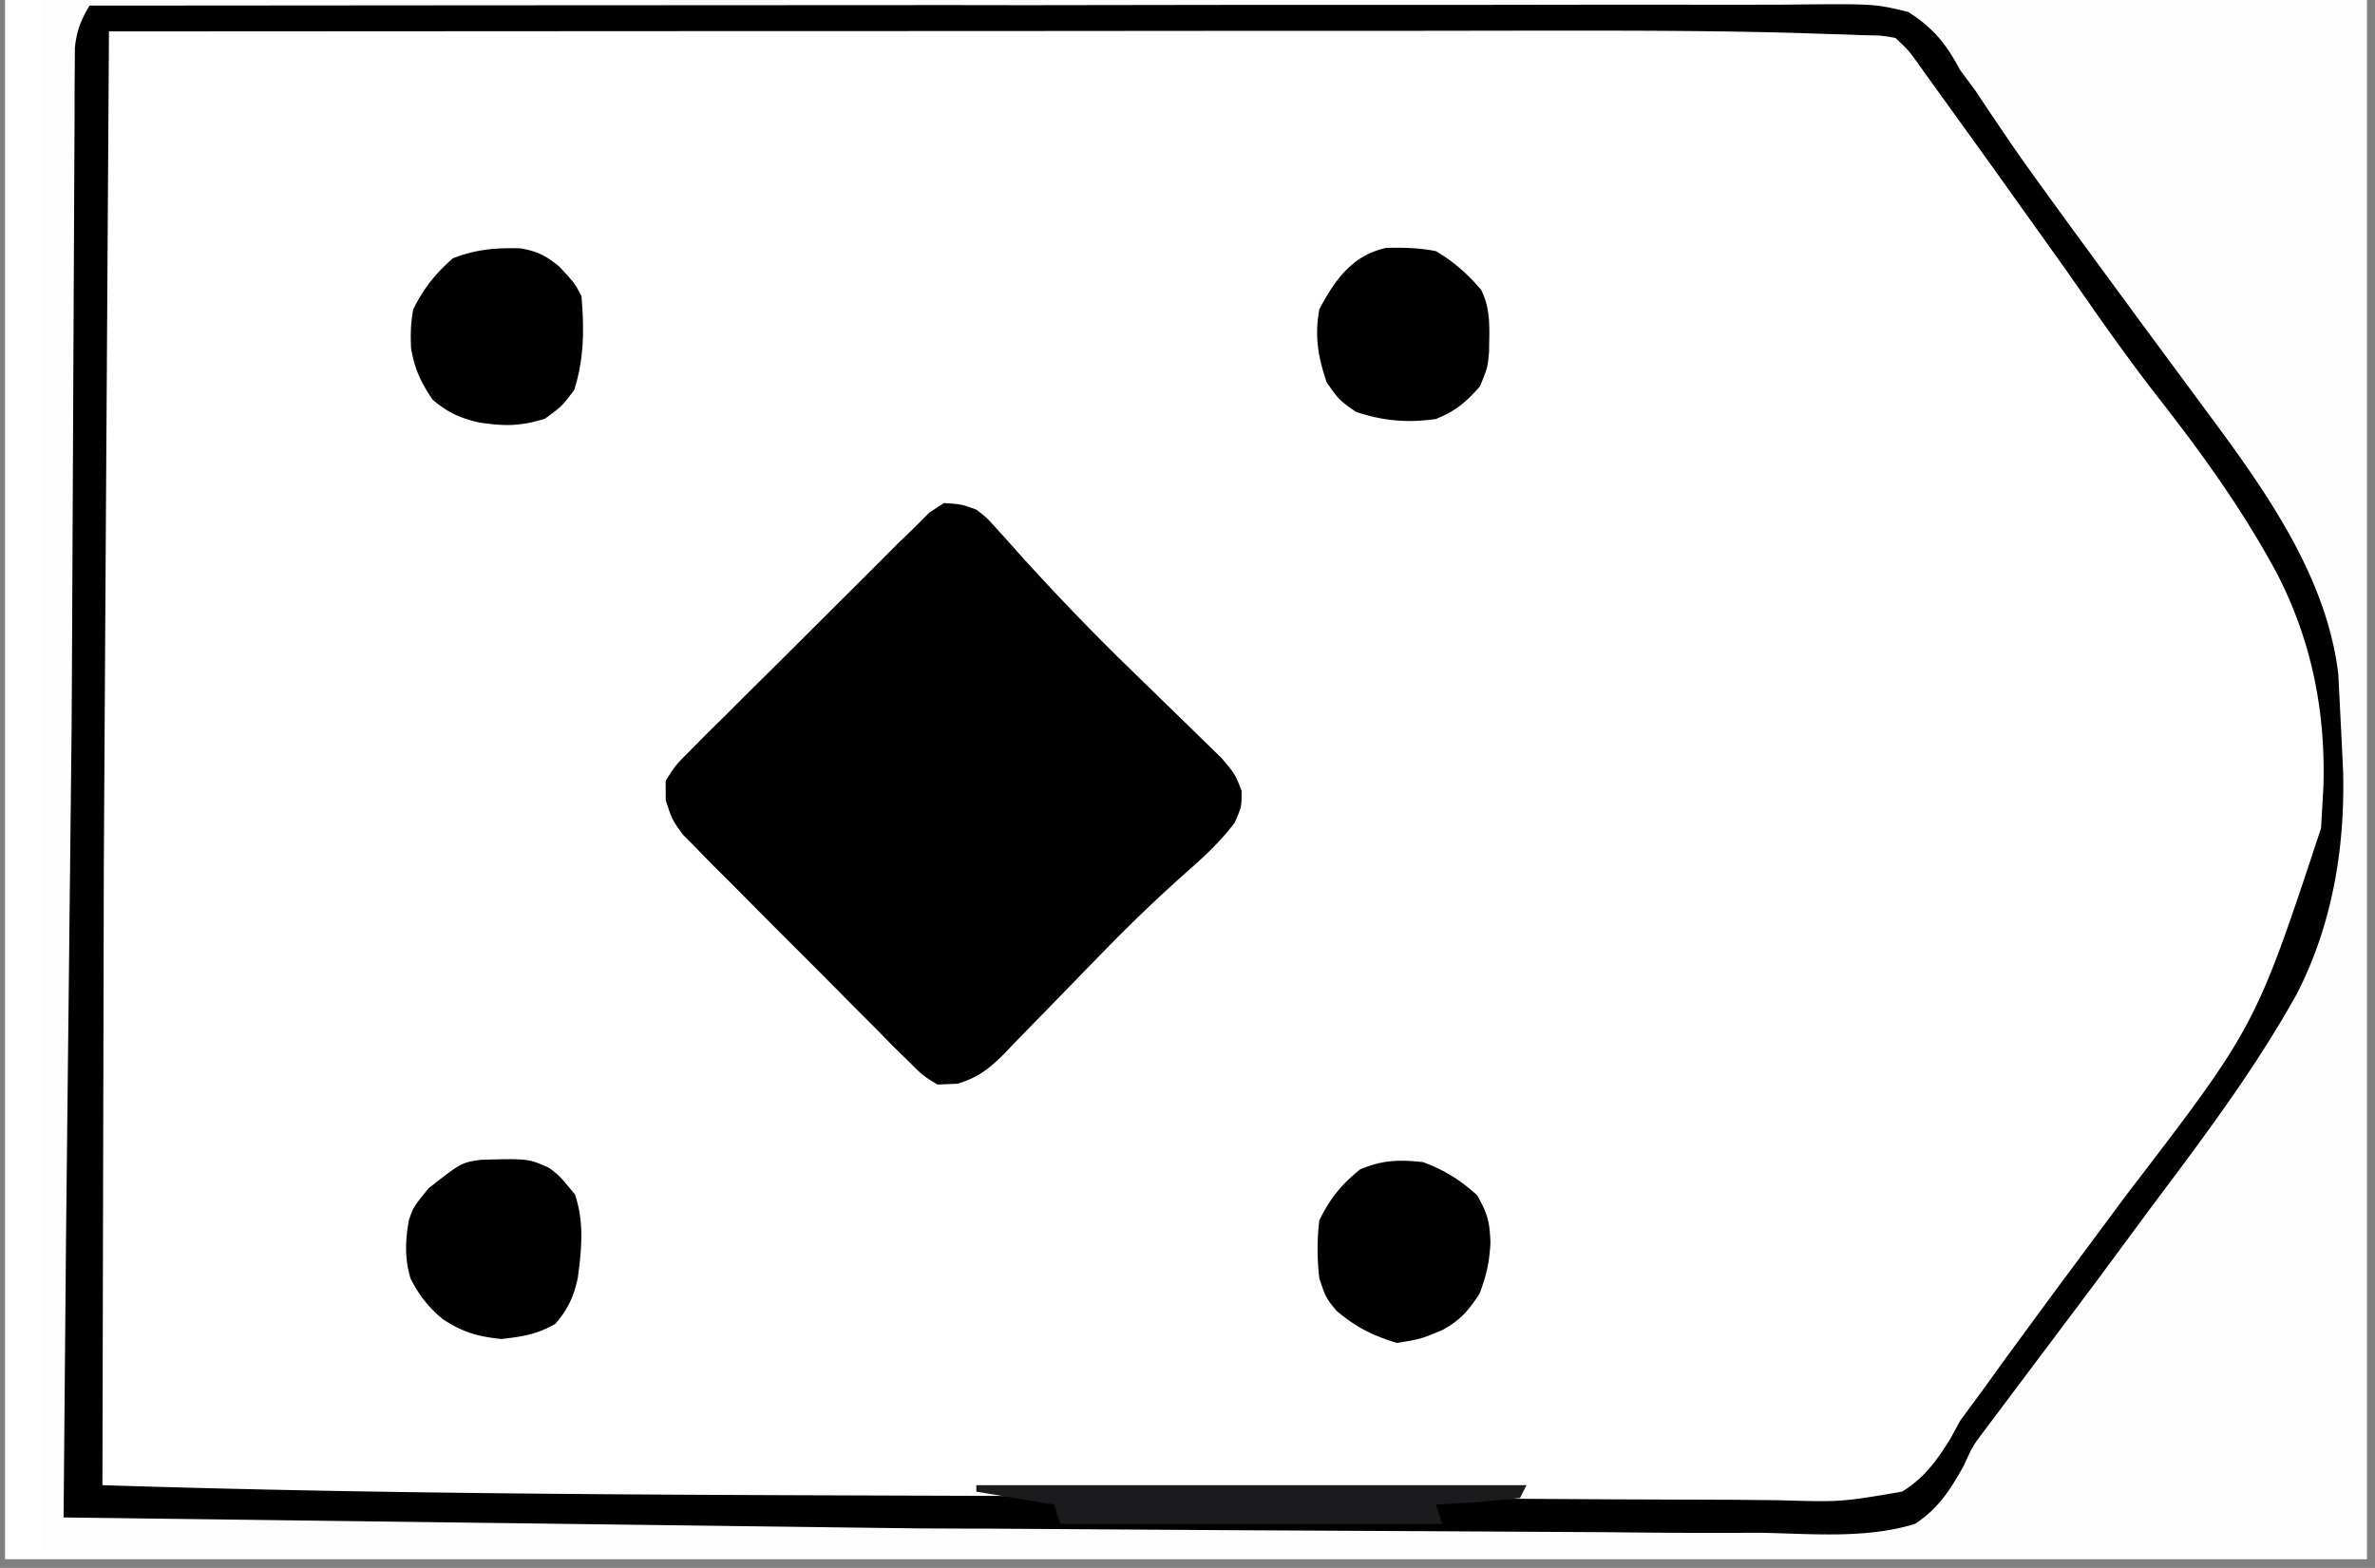 <svg xmlns="http://www.w3.org/2000/svg" width="265" zoomAndPan="magnify" viewBox="0 0 198.75 131.25" height="175" preserveAspectRatio="xMidYMid meet" xmlns:v="https://vecta.io/nano"><rect x="0" y="0" width="198.75" height="131.25" fill="#808080" stroke="none"/><style><![CDATA[.B{clip-rule:nonzero}.C{fill:#010101}.D{fill:#1b1b1d}]]></style><defs><clipPath id="A"><path d="M.441 0h197.621v130.504H.441zm0 0" class="B"/></clipPath><clipPath id="B"><path d="M3.363 0H198v129.879H3.363zm0 0" class="B"/></clipPath><clipPath id="C"><path d="M3.363 0H198v127.676H3.363zm0 0" class="B"/></clipPath><clipPath id="D"><path d="M3.363 0H198v129.879H3.363zm0 0" class="B"/></clipPath><clipPath id="E"><path d="M33 0h165v129.879H33zm0 0" class="B"/></clipPath><clipPath id="F"><path d="M25.25 0H198v129.879H25.25zm0 0" class="B"/></clipPath><clipPath id="G"><path d="M3.363 23H198v106.879H3.363zm0 0" class="B"/></clipPath><clipPath id="H"><path d="M192.102 0H198v4.332h-5.898zm0 0" class="B"/></clipPath><path id="I" d="M.441 0h197.621v130.504H.441zm0 0"/><path id="J" d="M-19.875-13.125h238.5v157.5h-238.5z"/></defs><g clip-path="url(#A)" fill="#fff"><use href="#I"/><use href="#I"/></g><g clip-path="url(#B)"><g fill="#fff"><use href="#J"/><use href="#J"/></g><use href="#J" fill="#fdfdfd"/><g fill="#fefefe"><path d="M-81.98-557.195h2.055l2.277.008 2.402.012 28.996.238 10.438.109 29.645.313 21.793.223 1.805.016 77.273.223v1.082l14.48.027 6.723.016c11.945.063 11.945.063 23.883-.285l1.32-.062c.965-.055 1.922-.145 2.887-.242l.535-.535c.828-.043 1.66-.07 2.48-.062l1.645-.008 1.82.008h1.93l5.348.012 5.793.008 10.18.016 15.133.02 27.027.035 31.586.047 59.703.086 53.07.082 65.938.09h1.578l23.633.035 26.875.043 15.043.02 10.047.02 5.73.008 6.16.008h1.813c2.633.008 5.133.055 7.723.617l.035 23.133.012 10.762-.262 49.883-.488 66.098-.012 1.23-.098 30.168-.078 24.391-.012 1.285-.09 27.223-.043 14.453-.008 1.082-.035 36.633-.117 44.137-.09 16.035-.07 14.836-.074 12.938-.035 7.648-.035 7.094-.016 2.594-.02 3.523-.008 1.992-.082 1.461-.535.535c-1.355.074-2.687.109-4.043.117l-1.305.008-4.348.047-3.117.035-8.527.082-5.426.051-80.223.297-14.273.008h-55.055-14.875c-42.871 0-85.746 0-209.375-.535l-1.957-.02-47.594-.488-31.145-.332-11.863-.125-1.34-.016-116.543-1.285-.035-101.945v-1.09l-.008-35.672-.008-35.695-.012-19.969.305-77.676.008-1.52.645-36.883.332-24.652.035-5.73.105-16.816.082-13.242.035-5.645c.09-18.301.09-18.301.68-22.066 1.473-.73 2.598-.605 4.238-.598M7.492.469h1.355L39.961.445l39.547-.02 5.766.008h1.16l18.75-.027h19.367l10.828-.016 10.133.008 3.715-.008c7.645-.082 7.645-.082 10.473.617 2.098 1.336 3.188 2.703 4.34 4.871l1.242 1.668 1.027 1.543 1.23 1.82.66.973c1.32 1.918 2.695 3.801 4.063 5.691l.902 1.242 5.652 7.707 3.801 5.148 1.813 2.453c4.902 6.613 10.242 13.91 11.25 22.305l.313 6.238.09 1.938c.16 6.43-.918 12.848-3.883 18.609-3.465 6.227-7.73 11.922-12.008 17.613l-4.848 6.559-9.348 12.453c-.937 1.25-.937 1.25-1.652 2.84-1.125 2.023-2.137 3.613-4.098 4.887-4.09 1.258-8.625.82-12.848.742l-3.965.008a620.9 620.9 0 0 1-8.535-.055l-12.402-.07-20.187-.105-19.48-.125h-1.207l-4.801-.02-71.5-.918.207-23.672.465-42.488.023-3.816.109-23.199.055-11.68.035-7.27.027-5.496v-2l.016-1.82.008-1.578c.145-1.418.5-2.312 1.227-3.535m227.5 185.504l58.309-.355 6.895-.027 1.383-.012 22.188-.148 22.766-.117 14.055-.098 9.633-.035 5.563-.047c9.098-.152 9.098-.152 12.508.84 2.207 1.375 3.332 3.078 4.598 5.309l.813 1.723c.5.738 1.012 1.473 1.539 2.184l1.238 1.875c2.367 3.496 4.875 6.863 7.457 10.207 17.777 23.117 17.777 23.117 19.336 32.121.422 3.273.402 6.539.395 9.832l.027 2.098c.008 7.082-1.535 12.938-5.02 19.102-5.758 9.727-13.125 18.621-19.91 27.633l-3.23 4.301-1.133 1.445c-1.277 1.66-1.277 1.66-2.137 3.516-1.238 2.203-2.336 3.879-4.516 5.219-4.355 1.258-9.098.902-13.59.813l-5.633-.012a811.01 811.01 0 0 1-9.742-.062l-14.078-.078-22.855-.133-22.195-.145-1.387-.008-6.875-.027-56.934-.348c-.66-1.32-.617-2.16-.617-3.633l-.008-1.641.008-1.812v-1.898-5.258l.008-3.352.188-26.652.02-1.215.168-11.215.25-32.68-.008-1.742-.027-17.051-.016-6.297-.02-4.371v-2.625l-.008-1.203c0-2.715 0-2.715.598-3.918m226.422 0l54.121-.527 10.957-.062 1.383-.008 22.141-.23 22.734-.187 14.023-.152 9.625-.055 5.547-.062c9.023-.242 9.023-.242 12.766 1.285 3.152 2.516 5.035 5.906 6.848 9.449 1.152 2.148 2.57 4.078 4.02 6.031l1.59 2.258 5.141 7.145 2.652 3.66 1.742 2.391c6.301 8.637 12.035 17.059 13.418 27.883.793 7.574-.457 14.738-3.457 21.77-4.016 8.902-10.148 16.641-15.945 24.438l-5.613 7.707-8.234 11.129-.766 1.41-1.395 1.293c-2 .41-3.973.355-6.008.328l-1.875.012a454.45 454.45 0 0 1-5.16-.012c-1.859-.008-3.715-.008-5.57 0a5067.47 5067.47 0 0 1-10.902-.016l-12.687-.02c-7.555 0-15.098-.008-22.641-.035l-24.715-.035h-4.082c-6.973 0-13.953-.008-20.926-.02l-7.598-.008c-4.008 0-8.027-.008-12.035-.027-1.84 0-3.672-.008-5.512-.008a1008.06 1008.06 0 0 1-5.953-.02l-1.77.012-1.605-.02h-1.395c-1.238-.133-1.238-.133-3.41-1.223zM238.242 3.176l15.027-.027 6.98-.02 6.785-.008 2.535-.008c4.984-.02 9.945.078 14.93.266 9.465.367 18.891.305 28.355.152l10.438-.133 1.555-.02 6.285-.055 17.703-.23 14.207-.168 7.48-.109c12.516-.32 12.516-.32 17.223.895 1.93 1.121 3.16 2.371 4.391 4.219.625 1.105 1.18 2.25 1.672 3.426.59 1.367 1.43 2.461 2.348 3.621l1.543 2.152 7.375 10.109 2.859 3.863 1.883 2.543c12.277 16.586 12.277 16.586 13.68 26.855.586 8.504-1.02 15.203-4.742 22.813-3.207 6.266-7.48 11.707-11.812 17.211-2.23 2.828-4.367 5.719-6.465 8.656-3.32 4.641-6.801 9.137-10.34 13.613-.793.984-.793.984-1.461 2.117l-.93 1.035c-1.16.266-1.16.266-2.543.258l-1.59.008-1.75-.027h-1.867c-2.062 0-4.133-.016-6.195-.035l-4.437-.016-10.805-.055-12.578-.062-22.43-.109-21.793-.113-1.355-.008-5.395-.02-20.73-.098-6.277-.027-13.187-.07-5.453-.035-5.902-.039h-1.77l-1.578-.016-1.375-.008-1.027-.074-.547-.535c-.445-7.117-.051-14.398.117-21.527l.035-1.418.027-1.465.645-55.398.086-13.738.172-28.141M8.57 187.598a34.16 34.16 0 0 1 2.188-.062l1.422.008 1.578.008h1.645l3.57.02 9.695.016 2.035.012 20.395-.074 35.586-.105 21.355-.082 18.875-.051 9.922-.047 9.266-.016c1.125.008 2.258 0 3.383-.027 6.965-.145 6.965-.145 9.68.945 2.445 1.98 3.605 4.754 4.875 7.566.555.855 1.133 1.695 1.75 2.508l.793 1.098.805 1.098.895 1.223 2.793 3.816.938 1.27 8.66 11.688c6.285 8.402 11.582 15.879 12.98 26.551.742 6.871-1.043 13.348-3.773 19.637-3.832 8.363-10.027 15.68-15.652 22.887-1.965 2.523-3.793 5.105-5.59 7.746-2.652 3.898-5.402 7.707-8.391 11.355l-.789 1.152c-1.383 1.008-1.383 1.008-2.562 1.203-1.598.082-3.176.082-4.773.063l-1.867.012c-2.062.008-4.133-.012-6.195-.02h-4.437c-3.187 0-6.375-.008-9.562-.02l-13.82-.023-22.43-.039-21.793-.043-1.348-.008h-6.742l-55.891-.117c-.57-2.051-.617-3.996-.605-6.113v-1.266l.016-4.336v-3.238l.047-10.902.008-3.703.195-39.305.008-1.613.063-13.125.074-12.793.035-7.586.035-7.066.02-2.586.016-3.523.008-1.992.082-1.453zm0 0"/><path d="M334.121-303.562h1.672l5.535-.008 3.965-.012 36.168.012 6.055.016 19.469-.016h20.012 11.23l10.563.008 3.875-.008c7.965-.074 7.965-.074 10.918.633 1.715 1.051 2.598 1.906 3.672 3.602l.66 1.262a96.5 96.5 0 0 0 1.695 2.246l1.625 2.285 1.828 2.57.949 1.309 4.703 6.426.949 1.293 4.828 6.469c13.168 17.488 13.168 17.488 14.84 27.703.57 6.684.695 13.508-1.848 19.801l-.859 1.828-.902 1.953c-2.793 5.754-6.641 10.805-10.473 15.898l-1.73 2.313-4.043 5.371-3.199 4.281-5.488 7.129-.715.922-1.402 1.73c-.77.945-.77.945-1.375 1.953-.793 1.16-1.508 1.961-2.633 2.801-2.242.555-4.43.48-6.723.438h-2.074a390.23 390.23 0 0 1-5.66-.035l-6.09-.027-11.836-.07-13.707-.082-29.605-.18-1.402-.016-14.793-.098-58.695-.473.215-75.574.063-11.508.07-11.285.035-6.668.039-6.164.016-2.258.02-3.059.008-1.73.082-1.277.535-.543a38.8 38.8 0 0 1 2.328-.152l1.438-.062 1.52-.055 2.938-.113 1.32-.055c1.27-.062 1.27-.062 2.395-.375 2.336-.395 4.648-.348 7.023-.348M471.902 3.637l1.223.02 2.652.043 4.422.063 6.605.098 18.582.242 2.07.027 36.883.078 9.301-.023 6.207-.02 1.555-.008 18.613-.09 11.867-.043 6.945-.039 6.43-.023 2.336-.02a108.38 108.38 0 0 1 3.188-.008l1.797-.012c1.59.332 1.59.332 3.09 1.617 1.16 1.363 2.141 2.719 3.105 4.227 1.867 2.867 3.832 5.648 5.855 8.414 2.484 3.402 4.914 6.836 7.277 10.316l4.188 5.977c11.66 16.309 11.66 16.309 12.742 25.492.48 8.441-.27 16.168-3.805 23.965-1.828 3.566-4.293 6.762-6.676 9.973l-3.59 4.938-2.687 3.711-3 4.191c-3.812 5.398-7.82 10.637-11.848 15.863-.902 1.145-.902 1.145-1.609 2.313l-.91 1.027c-1.16.266-1.16.266-2.535.266l-1.59.008-1.75-.016-1.855.008a651.78 651.78 0 0 1-6.18-.027h-4.418a1108.13 1108.13 0 0 1-9.535-.016l-13.777-.02-22.355-.043-23.09-.047-10.57-.008-51.848-.105V4.797c2.652-1.062 3.922-1.203 6.695-1.16m-685.414 181.801a45.27 45.27 0 0 1 2.625-.055l1.723.012 1.922.008 2.027.016 5.563.039 4.738.023 15.5.109 4.02.035 36.945.313 9.195.078 29.426.324 7.59.078 10.145.133 3.695.039 5 .07h1.473c1.25.035 2.367.09 3.578.402 1.359 1.309 1.359 1.309 2.172 2.703l.742 1 .66.945.766 1.086.813 1.152.859 1.223 4.32 6.164c2.508 3.598 5.043 7.137 7.785 10.566 7.766 9.742 14.766 18.789 16.695 31.324 1.484 9.93 1.484 9.93.438 12.82-.695 1.582-1.453 3.125-2.242 4.668l-.82 1.668-2.391 4.719-1.09 2.203c-1.359 2.68-2.715 4.891-4.742 7.113-2.277 2.508-4.215 5.164-6.117 7.957l-1.883 2.723-.93 1.348c-4.75 6.887-4.75 6.887-6.91 9.484-1.777 2.184-3.375 4.434-4.91 6.797l-1.043 1.313-.645.828a10.86 10.86 0 0 1-3.152 2.418c-2.73.465-5.445.387-8.203.332l-2.52-.02-6.801-.07-7.172-.07-12.07-.125-16.883-.18-40.461-.676c-9.402-.414-18.824-.457-28.234-.562l-7.562-.082-14.711-.168-.035-33.941-.012-15.773.277-59.484.035-1.992.098-5.371.027-1.578c.027-1.176.082-2.363.145-3.551zm2.547-184.129l1.711.047 1.984.035 2.188.07 2.313.055 5.043.113 14.027.277 1.5.027c10.703.195 21.402.152 32.098.07l13.445-.051 6.785-.02 19.016-.117 15.492-.07 8.09-.055 7.516-.023 2.734-.039c5.59-.16 5.59-.16 8.141 1 2.762 2.203 4.625 5.168 6.5 8.109l1.75 2.43 1.297 1.934 1.48 2.188.723 1.078c2.875 4.223 5.922 8.336 8.957 12.43C-35.32 48.16-35.32 48.16-33.891 55.754c.891 8.512.488 16.516-2.715 24.48-3.687 7.949-9.457 14.82-14.707 21.781a325.88 325.88 0 0 0-6.461 8.84c-1.949 2.738-3.992 5.391-6.062 8.039-1.207 1.48-1.207 1.48-1.762 2.613-.641 1.137-1.223 1.945-2.203 2.813-1.973.563-3.895.48-5.93.438l-1.828.008a452.17 452.17 0 0 1-6.09-.055l-4.359-.016-10.598-.07-12.328-.074-23.258-.16-19.82-.141-1.312-.012-5.207-.023-54.98-.437c-.445-6.684-.613-13.332-.598-20.031l.008-2.973.012-6.324.008-10.031.027-21.277.027-23 .016-9.941.012-6.211.008-2.855v-3.934-1.23c-.008-2.043-.082-4.051-.258-6.078l-.109-1.203-.328-3.23.098-1.746c1.078-1.617 1.695-2.09 3.625-2.402m483.25 21.129l1.918.008 1.074-.008 3.551.008h2.547l6.91.02h7.223l12.125.027 15.59.023 13.383.012 4.313.008 6.758.02h2.492l3.383.016h1.91l1.41.07.547.547c.078 1.211.133 2.426.168 3.641l.035 1.176.063 2.5.109 3.594c.461 16.363.16 32.762-.012 49.125l-.051 6.496-.082 7.984-.02 3.008-.043 4.148-.008 1.242c-.027 2.059-.25 3.441-1.25 5.238l-32.668.051-15.172.027-13.223.027-7.008.008-6.59.012-2.418.008h-3.305-1.867c-1.801-.145-3.273-.57-4.961-1.215l-.082-33.555L269 61.125l-.035-13.57-.02-7.191-.008-6.766-.008-2.488v-3.383l-.012-1.918c.199-1.543.199-1.543.813-2.559 1.012-.609 1.012-.609 2.555-.812M37.488-277.887l7.742.082 7.492.07 3.563.035 4.883.055 1.465.02c1.125.008 2.238.051 3.355.105l.547.535a133.14 133.14 0 0 1 .016 4.996l-.008 1.598-.055 5.281-.035 3.723-.082 7.859-.098 9.859-.82 48.348c-18.82.074-37.625-.07-56.437-.266l-1.891-.02-23.465-.25c-.633-1.898-.625-3.594-.613-5.566v-1.223-2.586-3.75c-.012-5.395.133-10.777.328-16.156.348-10.109.457-20.219.57-30.328l.09-7.492.16-14.562c17.777-.508 35.52-.562 53.293-.367m-52.203-251.125h81.793l.035 40.527.008 12.82v7.559l.012 5.059.008 6.449v2.375 3.191 1.813l-.062 1.328-.543.547c-1.047.051-2.102.063-3.152.063H56.57c-2.18 0-4.367-.012-6.555-.012h-6.152l-17.988-.016-40.59-.035zm-.543 122.77l50.953.25 10.652.102 20.73.188.027 17.629.008 8.199-.578 54.754h-81.793c-.609-5.469-.609-5.469-.609-7.422l-.008-1.355v-2.973-5.051-3.574-7.523-9.449l.617-43.773"/></g><g class="C"><path d="M495 25.348c1.805.148 2.723.551 4.234 1.586l1.176 1.117v1.078l.922.375c1.578.902 2.695 2.125 3.953 3.418l2.18 2.184 1.242 1.242 5.527 5.523 2.91 2.926 4.215 4.219 1.32 1.332 1.223 1.219 1.078 1.074c.859.871.859.871 1.977 1.371l.148-1.266c.527-2.676 1.449-5.168 2.395-7.727l.582-1.598c3.223-8.609 3.223-8.609 5-11.047 1.176-.426 1.176-.426 2.168-.543 1.633 1.902 2.445 4.031 3.32 6.344l.465 1.215.973 2.543 1.484 3.879.938 2.473.453 1.168c.598 1.598 1.035 2.836 1.035 4.559l5.797-5.797 4.973-4.988 2.613-2.625 3.805-3.809 1.16-1.168c2.16-2.152 4.367-4.203 6.688-6.176.973-.863 1.84-1.793 2.723-2.746l1.492-1.355c1.168.184 1.168.184 2.16.543.383.945.383.945.547 2.16-.707 1.035-.707 1.035-1.812 2.121l-1.234 1.242-1.375 1.328-1.383 1.383-4.457 4.371-2.945 2.918c-7.633 7.547-7.633 7.547-11.328 10.715-1.285 1.117-2.484 2.25-3.637 3.508l-.535 1.613 1.145.199c3.035.676 5.863 2.016 8.738 3.184l1.957.785c3.598 1.465 7.035 3.035 10.367 5.031-.187 1.035-.187 1.035-.547 2.16-1.266.758-1.266.758-3.043 1.453l-.973.402-2.242.875-4.535 1.813-3.383 1.348-1.672.66-1.57.613-1.41.555c-1.207.402-1.207.402-2.832.402 2.457 2.906 5.055 5.621 7.785 8.277 1.465 1.5 2.84 3.063 4.223 4.648 1.582 1.805 3.207 3.543 4.852 5.293l1.043 1.121c1.742 1.848 3.5 3.66 5.332 5.418l.996.965 1.895 1.766c.84.813.84.813 2.035 2.258l.02 1.203c-.555.953-.555.953-2.18 2.035l-1.082-1.082-4.809-4.781-5.145-5.121-2.707-2.695-3.926-3.906-1.207-1.195c-2.203-2.195-4.312-4.445-6.34-6.801-.937-1.086-1.883-2.121-2.953-3.078h-1.082l-.703 1.973-2.625 7.238-1.125 3.141-1.637 4.496-.488 1.426c-.457 1.188-.875 2.277-1.547 3.355-1.48.57-1.48.57-2.711.543-2.074-4.871-3.992-9.785-5.859-14.738l-.82-2.176-1.992-5.258h-1.625c-1.168.957-1.168.957-2.375 2.23l-1.402 1.43-1.461 1.508c-2.93 2.996-5.84 5.922-9.02 8.637-1.125.988-2.098 2.059-3.07 3.195-3.59 4.074-7.508 7.852-11.375 11.66-1.055-.437-1.055-.437-2.172-1.082l-.535-1.621c.574-.902.574-.902 1.512-1.902l1.063-1.16 6.883-7.012 1.617-1.613 3.355-3.363 4.313-4.32 3.32-3.32 1.59-1.598 2.215-2.211 1.266-1.266 1.027-.895h1.09V76.73l-.902-.242c-3.965-1.125-7.766-2.598-11.578-4.156l-3.234-1.305-2.062-.84-1.875-.758c-1.473-.82-1.473-.82-2.223-1.996l-.34-.984c2.52-1.496 5.02-2.738 7.762-3.773l1.098-.426 2.277-.867 3.48-1.34 2.223-.848 1.035-.398c1.617-.617 3.199-1.18 4.875-1.547-1.383-2.684-3.375-4.594-5.516-6.691l-1.035-1.035c-1.715-1.695-3.457-3.328-5.289-4.898-2.711-2.336-5.203-4.898-7.723-7.449-3.5-3.613-3.5-3.613-7.273-6.914L495 29.129c-.508-1.758-.508-1.758-.543-3.238zm-328.801-303.41h2.715v1.078l.945.418c1.34.734 2.234 1.547 3.313 2.633l1.188 1.188 1.223 1.242 1.207 1.203c1.828 1.848 3.625 3.719 5.32 5.691 2.438 2.828 5.109 5.426 7.758 8.039l1.535 1.535 2.824 2.793 3.391 3.383.207-1.16c.617-2.805 1.805-5.41 2.875-8.066l.695-1.75c1.609-4.023 3.438-7.895 5.43-11.742 1.266.074 1.266.074 2.715.547.828 1.371.828 1.371 1.508 3.191l.766 2 .77 2.105.785 2.063 2.125 5.781.547 1.496c.711 2.035 1.078 3.34 1.078 5.535l5.355-5.383 7.582-7.672 4.57-4.621 4.445-4.496 1.68-1.707 2.367-2.383 1.348-1.371c1.367-1.027 1.367-1.027 3.16-1.457l1.457-.113.535 1.621c-1.93 3.535-4.91 6.148-7.945 8.746-2.52 2.195-4.895 4.531-7.25 6.906l-1.262 1.238c-2.266 2.277-4.453 4.621-6.551 7.051-1.012 1.16-2.09 2.238-3.199 3.301-1.445 1.383-1.445 1.383-2.496 3.043l.918.238c4.195 1.172 8.105 2.875 12.078 4.668l2.012.883c4.891 2.188 4.891 2.188 6.113 3.41.074 1.293.074 1.293-.543 2.703-1.375.918-2.883 1.453-4.437 2.031l-1.34.535-4.277 1.66-2.883 1.133-7.098 2.75c.688 1.516 1.391 2.605 2.59 3.766l.902.875.938.91c1.875 1.809 3.695 3.621 5.391 5.602 2.813 3.258 5.91 6.238 8.965 9.262l1.848 1.848 3.395 3.363 3.598 3.586-1.09 3.238c-2.047-.848-3.32-2.113-4.867-3.676l-.793-.793-1.699-1.715-2.687-2.711-5.695-5.738-6.605-6.664L223-217.66l-1.625-1.633-1.418-1.437c-1.168-1.195-1.168-1.195-2.84-1.621l-.605 1.891c-1.18 3.523-2.5 7.004-3.832 10.473l-.875 2.328-1.285 3.383-.395 1.063c-.375.973-.375.973-1.133 2.488l-1.625.547c-1.625-2.277-2.777-4.516-3.758-7.141l-.418-1.086-1.305-3.437-.883-2.309-1.617-4.25-1.77-4.496c-1.828.797-3.035 1.813-4.437 3.223l-1.348 1.336-1.437 1.445-1.492 1.492-3.121 3.133-3.984 3.988-3.82 3.824-1.43 1.43c-2.375 2.391-4.641 4.789-6.73 7.441-.902.813-.902.813-2.367 1.195l-1.25.16c-.43-1.445-.43-1.445-.535-3.246 1-1.457 1-1.457 2.508-2.937l.832-.828 2.75-2.668 1.891-1.867 5-4.898 6.082-5.969 4.73-4.629.875-.855 2.359-2.293c1.148-1.082 1.148-1.082 1.676-2.258l-.902-.242c-4.355-1.223-8.473-2.953-12.641-4.703l-2.168-.898-6.492-2.812c.055-.973.055-.973.535-2.168 1.43-.883 1.43-.883 3.383-1.758l1.074-.473c3.211-1.41 6.488-2.695 9.766-3.953l1.5-.578 1.418-.535 1.262-.473c1.098-.34 1.098-.34 2.723-.34-1.152-2.105-2.465-3.648-4.195-5.309-1.609-1.543-3.125-3.113-4.574-4.801-1.973-2.266-4.078-4.363-6.238-6.441l-2.34-2.293-3.66-3.543-3.555-3.461-1.117-1.062c-.918-.918-1.758-1.766-2.48-2.836.043-1.598.043-1.598.535-2.703M38.363 207.066c.984.105.984.105 2.172.543 1.09.902 1.09.902 2.258 2.078l1.332 1.34 1.418 1.445 1.473 1.48 3.867 3.906 5.445 5.508 2.902 2.926 1.32 1.336 1.172 1.188c1.063 1.063 1.063 1.063 2.641 2.055 1.367.195 1.367.195 2.883.223l1.688.063 1.762.043 1.785.063 4.348.145.035-1.625.16-5.941.07-2.57.102-3.703.023-1.168c.09-2.715.09-2.715.688-3.918l2.707.535.543 18.391 4.645.07 1.438.027c2.66.016 4.953-.172 7.465-1.18 1.32-1.113 1.32-1.113 2.402-2.496l1.25-1.473 1.223-1.437c2.383-2.523 4.91-4.852 7.543-7.121 1.23-1.098 2.395-2.246 3.563-3.426 5.832-5.887 5.832-5.887 8.938-7.305l1.082 1.086c-.039 1.23-.039 1.23-.547 2.703-1.203 1.43-1.203 1.43-2.742 2.902l-.812.793c-1.848 1.773-3.758 3.469-5.703 5.121-1.527 1.355-2.945 2.82-4.383 4.281-.984.965-.984.965-2.473 2.145-1.27.945-1.27.945-2.234 2.266-1.152 1.418-1.152 1.418-2.07 2.008-1.223.793-2.008 1.48-2.867 2.656-.555 2.508-.535 4.953-.508 7.504l-.035 7.102h18.953v2.703H96.328c-.637 7.141-.637 7.141.543 14.063 2.742 4.684 7.07 8.281 11.117 11.84 2.293 2.035 4.535 4.148 6.777 6.246l2.375 2.133 1.445 1.313 1.277 1.133.84 1.133c-.145 1.488-.145 1.488-.547 2.703h-2.16c-.957-.687-.957-.687-1.93-1.668l-1.113-1.105-1.187-1.215-1.234-1.242-3.918-3.969-2.617-2.625-2.516-2.539-1.18-1.187c-2.172-2.203-4.258-4.473-6.277-6.816-.598-.68-1.223-1.332-1.867-1.973-1.418-.195-1.418-.195-3.062-.223l-1.848-.062-1.926-.055-1.937-.062-4.77-.133.008 1.723.027 6.332.008 2.742.012 3.934.008 1.25c0 .98-.027 1.961-.062 2.941l-.535.547h-2.715v-19.469l-6.828.027-2.145-.02c-1.77.047-3.375.145-5.105.527-1.449 1.07-2.289 2.293-3.25 3.793-.707.648-1.43 1.285-2.172 1.891-1.793 1.516-3.293 3.133-4.75 4.977l-.66.699h-1.09l-.391.918c-1.473 2.656-3.91 4.684-6.035 6.824l-1.5 1.543-1.449 1.457-1.312 1.336-1.223.902c-1.18.008-1.18.008-2.168-.543-.383-.707-.75-1.43-1.082-2.16l23.41-23.305.965-1.035c.34-1.562.34-1.562.332-3.285l.051-1.898.02-1.98.055-2.008.078-4.891-1.078.543c-1.305.047-2.59.063-3.895.055l-1.168-.008c-1.223 0-2.449-.008-3.672-.008l-2.488-.012-6.109-.027v-3.246l6.16-.035 1.742-.008c3.535-.02 7 .148 10.508.586v-7.332l.035-2.098-.035-2.035v-1.863c-.383-1.785-.383-1.785-1.402-2.75-.738-.641-1.5-1.273-2.277-1.891-1.875-1.508-3.523-3.23-5.211-4.941l-1.098-1.098-3.414-3.445-4.523-4.551-1.047-1.051c-1.543-1.555-3.043-3.027-4.855-4.266.16-.902.34-1.801.543-2.703zm129.461-613.852c1.047.063 1.047.063 2.172.543 1.141.965 1.141.965 2.336 2.195l1.305 1.348c1.02 1.098 2.02 2.215 2.992 3.355 2.578 3.008 5.445 5.746 8.266 8.531l3.52 3.496 2.035 2.043 6.09 6.078c2.176-.992 3.516-2.43 5.078-4.195l1.59-1.758 2.492-2.793c.82-.891.82-.891 2.215-2.078 1.043.082 1.043.082 2.16.543.988.84.988.84 1.973 1.91l1.078 1.16 1.117 1.223 1.133 1.215c2.742 2.969 2.742 2.969 3.367 4.227 3.918-1.711 6.625-5.523 9.367-8.687 2.078-2.348 4.32-4.508 6.715-6.543a70.97 70.97 0 0 0 4.676-4.461l1.18-1.211 2.391-2.52 1.172-1.203 1.043-1.09 1.082-.785c1.492-.113 1.492-.113 2.715 0 .438.91.438.91.535 2.16-.875.945-1.77 1.82-2.707 2.703l-2.051 2.055-22.324 22.285c.762 1.758 1.609 2.75 3.082 3.953l1.16.992 2.305 1.961 1.035.938.945.828c.68 1.063.68 1.063 1.074 2.777-.395 2.078-.395 2.078-1.262 3.238-1.203 1.277-2.445 2.48-3.73 3.668l-1.34 1.273-3.27 3.09c2.742 3.309 5.734 6.332 8.777 9.359l1.59 1.586 4.152 4.133 4.25 4.227 8.313 8.273-1.082 2.711c-1.223-.223-2.07-.48-3.098-1.195-2.285-2.062-4.5-4.184-6.687-6.344l-.785-.785a87.21 87.21 0 0 1-4.25-4.586c-2.016-2.32-4.16-4.496-6.34-6.664l-1.113-1.125c-2.062-2.051-4.164-3.98-6.43-5.809-1.77.777-2.93 1.715-4.277 3.086l-1.168 1.172-1.199 1.219-1.223 1.242-2.973 3.016c-2.035-.695-3.305-1.48-4.812-3.016l-1.133-1.152-1.16-1.203-1.18-1.195-2.152-2.203-2.562-2.59-.402.945c-.785 1.422-1.703 2.367-2.855 3.508l-1.355 1.355-1.477 1.445-2.285 2.266-3.203 3.168-5.59 5.543-2.98 2.941-1.367 1.359-1.195 1.176c-1.18 1.188-1.18 1.188-2.223 2.688l-1.062 1.195c-2.039-.098-2.039-.098-3.797-.547v-2.156c1.07-1.16 1.07-1.16 2.617-2.492l1.805-1.586 1.008-.895c3.391-3.086 6.613-6.367 9.863-9.598l2.699-2.66 3.918-3.879 1.223-1.187 1.125-1.125.984-.973c.836-1.016.836-1.016 1.203-2.418l.098-1.312c-1.027-1.426-1.027-1.426-2.508-2.703l-1.437-1.355-2.973-2.703c-1.207-1.348-1.207-1.348-1.742-2.75-.008-1.309-.008-1.309.582-2.344l.938-.992 1.043-1.113c1.797-1.73 3.695-3.312 5.645-4.871l1-1.18c.125-1.375.125-1.375-.547-2.703-1.078-1.367-1.078-1.367-2.473-2.641l-1.355-1.312-3.508-3.105c-2.914-2.523-5.625-5.262-8.352-7.992l-2.711-2.715c-5.902-5.879-5.902-5.879-8.145-8.734v-1.086zm144.629 101.145c1.125-.207 1.125-.207 2.535-.207l1.637-.008 1.801.016 1.902-.008 5.258.008 5.66.012 9.813.008 14.188.016 23.02.039 30.656.035 57.367.09.75 1.543c.848 1.641 1.73 2.836 2.938 4.227 3.328 3.973 6.348 8.156 9.398 12.332l2.938 3.988c18.375 24.75 18.375 24.75 19.723 34.156.527 8.367.805 16.574-2.703 24.328l-.437 1c-1.93 4.328-4.312 8.199-7.145 11.984l-1.676 2.293c-5.457 7.457-11.055 14.809-16.797 22.055-2.07 2.613-4.062 5.289-6.023 7.977-.965 1.203-.965 1.203-2.047 1.75-.848.043-1.687.063-2.535.063l-1.633-.012-1.805-.008h-1.902l-5.258-.027-5.66-.016-9.812-.047-14.187-.055-23.016-.086-30.66-.125-57.363-.234-.062-53.516v-1.133l-.027-18.219-.02-18.691-.008-10.504-.008-9.875-.012-3.633v-4.941l-.008-1.465c.008-1.168.07-2.328.145-3.496zm13.543 2.703l-2.613.152-1.449.059-3.008.109-1.437.063-1.312.055-1.016.098-.535.543c-.055 1-.09 2-.09 3.008l-.02 1.98-.008 2.203-.02 2.301-.035 6.309-.035 6.711-.07 11.383-.062 11.457-.207 74.172 43.078.34 1.285.008 11.859.07 31.313.242 22.309.168 13.762.125 9.434.07 5.438.047 5.902.035 1.723.043c1.637-.016 2.93-.105 4.484-.605 1.738-1.426 3.027-3.043 4.328-4.871l1.348-1.652 1.164-1.523.668-.875 6.945-9.34 5.457-7.309c6.195-8.156 12.543-16.676 14.758-26.891.23-2.207.258-4.383.242-6.594l-.02-1.805c-.16-7.469-2.062-13.418-5.93-19.789-2.09-3.336-4.391-6.512-6.75-9.672l-1.785-2.418-2.883-3.898-6.57-9.027c-2.859-3.965-5.75-7.891-8.805-11.699l-.641-.965c-.797-1.105-1.547-1.961-2.609-2.816-1.828-.555-3.59-.52-5.492-.484l-1.676-.016c-1.848-.02-3.687 0-5.535.008l-3.984-.02-9.668-.008a1806.72 1806.72 0 0 1-11.27-.016l-20.098-.02c-6.496.008-13.008.008-19.508-.008h-1.211l-4.832-.02-21.953-.035h-1.125c-4.645 0-9.285-.008-13.93 0h-3.883-5.285-1.562c-2.27.008-4.359.063-6.574.617m-511.34 326.66c1.277.223 2.055.453 3.074 1.273l.883.93.875.891a74.71 74.71 0 0 1 1.902 2.145c2.668 3.094 5.516 5.957 8.426 8.824 3.207 3.148 6.297 6.324 9.215 9.73 1 1.172 2.09 2.25 3.25 3.25 1.098-.027 1.098-.027 2.172-.543.938-.723.938-.723 1.793-1.652l.992-1.016c1.027-1.109 1.027-1.109 1.953-2.348.895-1.141 1.742-2.152 2.84-3.098 1.895-.23 1.895-.23 3.793.547 1.84 1.445 3.297 3.203 4.813 4.977l1.012 1.168.902 1.098c.863 1.008.863 1.008 2.48 1.41l.418-.953c.734-1.332 1.539-2.215 2.609-3.285l1.203-1.211 1.305-1.285 1.355-1.348 2.832-2.82 4.305-4.281 2.75-2.742 1.285-1.281c7.078-7.016 7.078-7.016 9.563-7.836l1.625 1.082c-.098.926-.098.926-.547 2.168-1.125 1.168-1.125 1.168-2.668 2.496-4.277 3.793-8.312 7.824-12.355 11.867l-3.914 3.883-2.488 2.488-1.18 1.16-2.043 2.043c-.84.98-1.359 1.926-1.887 3.094l.727.715 3.266 3.211 1.152 1.117 1.098 1.09 1.008.996a9.9 9.9 0 0 1 1.957 3.152c-.07 1.586-.07 1.586-.547 3.246-1.391 2.035-3.133 3.668-4.875 5.406l-1.711 1.98-.875 1.027-.66.777 1.336 1.32 4.938 4.914 2.125 2.117c6.984 6.914 6.984 6.914 9.723 10.145 1.645 1.918 3.402 3.738 5.137 5.574l1.125 1.188 2.703 2.863-.543 1.625c-1.234.098-1.234.098-2.707 0-.98-.645-.98-.645-1.891-1.57l-1.047-1.035-1.105-1.145-1.16-1.168-3.672-3.738-2.445-2.461c-3.562-3.605-7.035-7.227-10.348-11.055a97.2 97.2 0 0 0-2.27-2.473l-1.035-1.113-1.027-.742c-1.07.063-1.07.063-2.168.543-1.035.859-1.035.859-2.008 1.945l-1.137 1.18-2.312 2.48-1.125 1.168-1.016 1.09-1.07.785c-1.43.16-1.43.16-2.707 0-.918-.617-.918-.617-1.758-1.52l-.973-1.023c-1.672-1.945-3.242-3.98-4.797-6.023l-1.141-1.168h-2.16c-.93.613-.93.613-1.742 1.508l-.957.961-1 1.047-1.023 1.059c-2.797 2.875-5.43 5.836-7.977 8.926-3.508 4.211-7.211 8.098-11.141 11.918l-2.168 2.168-1.625-.543c.063-1.383.16-2.465.543-3.785.902-1.383 2.02-2.496 3.188-3.648l1-1.035 3.391-3.426 1.313-1.312 5.375-5.344c2.289-2.258 4.484-4.551 6.563-7.004.859-.973 1.777-1.828 2.734-2.703l1.355-1.488c-.016-1.09-.016-1.09-.543-2.16-.812-.973-.812-.973-1.848-1.875l-1.117-1.043-2.348-2.133-1.109-1.051-1.023-.937-.68-1.07c.035-1.605.035-1.605.543-3.25.902-1.195.902-1.195 2.063-2.293l1.262-1.211 1.313-1.234 2.578-2.453 1.16-1.086.832-.922v-1.078c-.715-.715-.715-.715-1.687-1.488-4.672-3.965-9.062-8.391-13.027-13.047-1.367-1.578-2.785-3.105-4.207-4.629l-7.621-8.414zm433.336-553.277l2.168 1.078c-.09 1.16-.09 1.16-.543 2.707-.922 1.121-1.902 2.184-2.945 3.191l-.93.93-3.047 3.008-2.113 2.094-5.562 5.508-5.68 5.621-11.133 11.016 1.035-.008 4.617-.027 1.625-.008 1.551-.008 1.438-.012 1.109.063.535.547c.008.961-.02 1.926-.062 2.891l-.082 1.766-.176 3.73-.215 4.594-5.047.305-1.445.09-1.391.078-1.285.082c-1.125-.02-1.125-.02-2.75-.555v1.078l.918.395c6.992 3.836 12.793 11.527 18.445 17.129l3.348 3.305 4.082 4.023 2.301 2.254 1.375 1.387 1.234 1.211.793 1.125c-.07 1.188-.07 1.188-.543 2.16-1.117.676-1.117.676-2.16 1.086l-1.297-1.41c-5.285-5.797-5.285-5.797-11.016-11.16-2.223-1.926-4.332-3.953-6.41-6.031l-1.117-1.105-2.293-2.285-3.527-3.508-2.242-2.23-1.07-1.059-.973-.984-.867-.855-.605-.738v-1.082h-1.09v12.438l-6.187.035-1.965.012-1.527.008-1.57.008-1.207-.062-.543-.543c-.035-.84-.055-1.687-.055-2.535l.008-1.551.02-1.625v-1.633l.027-4.016c-5.242 4.551-10.359 9.184-15.25 14.098l-1.508 1.508-3.902 3.918-4.02 4.016-7.82 7.832c-1.008-.437-1.008-.437-2.16-1.078l-1.09-1.625 7.402-7.414 2.508-2.527 3.633-3.629 1.117-1.125a121.84 121.84 0 0 1 6.598-6.102c1.125-.992 2.188-2.027 3.234-3.098l1.125-1.148 2.293-2.348 1.117-1.133 1-1.027.848-.742h1.09v-1.078l-1.117.02c-3.43.043-6.855-.145-10.258-.555-.562-1.668-.57-2.648-.484-4.391l.082-1.605.098-1.676.082-1.707.223-4.148 11.375.547c-1.332-2.848-1.332-2.848-3.223-4.883l-.937-.848-1.02-.898c-3.32-3.008-6.555-6.094-9.723-9.262l-1.215-1.207a126.28 126.28 0 0 1-6.223-6.707c-1.668-1.883-3.465-3.641-5.258-5.398l-1.117-1.117-2.703-2.676 1.078-2.16c1.133-.23 1.133-.23 2.715 0 1.34 1.055 2.418 2.348 3.535 3.633l2.18 2.398 1.176 1.297c2.145 2.309 4.387 4.523 6.625 6.742l1.395 1.395 4.25 4.211 5.695 5.656 1.313 1.293 1.207 1.195 1.063 1.055c.813.875.813.875 1.348 1.953l1.625.543v-11.355c1.758-.449 2.965-.617 4.73-.617h7.25l1.02.07.543.547a42.8 42.8 0 0 1-.062 2.648l-.078 1.625-.09 1.703-.09 1.711-.215 4.203c2.84-2.266 5.32-4.801 7.777-7.457 4.113-4.461 8.383-8.762 12.688-13.047l3.848-3.844 3.613-3.613 1.082-1.07.938-.937c.98-.91 2.008-1.695 3.09-2.48m286.543 744.195c1.027.16 1.027.16 2.172.543 2.336 3.891 3.82 8.316 5.48 12.535l.883 2.223 1.617 4.059.688 1.73.438 1.484.641 1.219c1.422.91 1.422.91 3.164 1.555l1.945.801 1.027.414 4.168 1.703 2.043.848c2.539 1.043 5.039 2.133 7.492 3.336l1.68.813c1.23.813 1.23.813 1.855 1.945l.465 1.023c-3.703 1.77-7.41 3.438-11.23 4.926l-5.383 2.098-3.215 1.25-1.902.738c-1.484.688-2.145 1.145-3.187 2.348-.547 1.02-.547 1.02-.973 2.152l-.52 1.293-.543 1.391-.574 1.438-1.793 4.551-1.215 3.059-2.223 5.613-.445 1.133a65.54 65.54 0 0 0-.93 2.633c-1.266-.117-1.266-.117-2.703-.547-.707-1.07-.707-1.07-1.25-2.566l-.672-1.758-.375-1.02-2.016-5.371-1.09-2.898-1.082-2.793c-.383-.992-.73-1.988-1.055-2.996-.598-1.652-1.195-2.965-2.211-4.391-2.152-1.527-4.449-2.437-6.902-3.383l-1.984-.812-5.738-2.293-4.258-1.695-2.324-.891c-1.016-.395-1.016-.395-2.625-1.207-.641-1.133-.641-1.133-1.09-2.156l6.5-2.703 1.957-.812 5.07-2.105 2.09-.867 3.07-1.273 1.813-.762c1.715-.676 1.715-.676 3.508-1.176l1.457-.582c.805-1.844.805-1.844 1.18-3.301.535-1.883 1.23-3.676 1.945-5.496l.418-1.051.859-2.168 1.305-3.312.836-2.121.762-1.918c.813-1.715 1.738-3.008 2.98-4.426M24.285-271.578c1.418-.062 1.418-.062 2.703 0 1.18 2.848 2.289 5.711 3.324 8.602l1.723 4.695.867 2.434c1.523 4.695 1.523 4.695 4.438 8.547 1.398.723 2.773 1.207 4.273 1.688l3.055 1.293L50.25-242l3.438 1.418 3.078 1.277c1.645.723 1.645.723 3.27 1.801-.305 1.516-.305 1.516-1.082 3.25-1.348.738-2.43 1.203-3.867 1.656l-1.168.414-3.707 1.238c-6.988 2.133-6.988 2.133-13.473 5.344-1.008 1.285-1.676 2.625-2.328 4.121l-.555 1.172c-1.117 2.434-2.016 4.941-2.687 7.527-.578 1.883-1.492 3.57-2.41 5.309-.875 1.715-1.57 3.48-2.258 5.285l-.59.926c-1.125.32-1.125.32-2.172.535l-3.168-8.117-.516-1.375-.992-2.738-1.133-2.855c-.367-.902-.734-1.805-1.055-2.715-.984-2.738-2.047-5.387-3.965-7.617-2.875-2.141-6.375-3.113-9.75-4.195l-3.953-1.371a75.07 75.07 0 0 0-2.449-.824c-2.703-.891-5.16-2.023-7.687-3.344v-1.625c4.172-2.176 8.438-3.996 12.805-5.746l1.93-.773 1.883-.77 1.793-.723c1.375-.535 2.742-.988 4.145-1.426 1.891-.687 1.891-.687 2.867-2.258l.75-1.82.438-1.027c.543-1.273 1.051-2.559 1.562-3.844l2.336-5.738 1.598-3.988.75-1.863.664-1.68c.613-1.328.613-1.328 1.695-2.418M330.098.398h6.66l23.586.055 11.16-.047 6.582-.023 2.98-.047c2.875-.078 5.52-.09 8.305.672 1.883 1.766 2.793 3.602 3.793 5.949.645.98.645.98 1.324 1.793a191.54 191.54 0 0 1 7.273 9.734c2.137 3.051 4.313 6.059 6.563 9.031 15.277 20.215 15.277 20.215 17.109 31.055 1.051 8.906-.727 16.875-4.137 25.055-1.418 3.211-3.293 5.969-5.383 8.789l-1.535 2.16c-4.277 6.004-8.742 11.848-13.23 17.699l-7.277 9.77-.75 1.063-1.437 2.055c-1.652 2.344-1.652 2.344-2.859 2.941a30.38 30.38 0 0 1-2.238.074h-4.707-5.613-4.012-9.793-7.973-3.465-21.695-18.527-23.863-1.152l-7.93.008c-3.59 0-7.176 0-10.758-.008h-3.91l-1.848.008h-1.582c-8.098-.027-16.105-.332-24.223-.617V1.008l94.562-.609m-91.855 2.777l-.008 1.156-.172 28.355-.09 13.715-.66 55.516-.035 1.418-.035 1.363c-.32 10.082-.32 10.082-.082 20.164l.547.535a34.73 34.73 0 0 0 2.391.098l1.574.027 1.75.012 1.848.023 6.176.074 3.277.043 41.402.375 5.402.035 1.348.008 21.695.234 22.273.203 12.5.125 10.66.09 5.43.063c6.223.223 6.223.223 12.313-.863 2.891-1.867 4.402-4.598 5.953-7.578.563-.766 1.145-1.523 1.742-2.266l1.41-1.891.805-1.062 7.27-9.84a295.9 295.9 0 0 1 5.676-7.477c5.91-7.559 11.125-16.016 12.895-25.598.738-6.961-.324-13.473-2.77-19.988-3.48-7.652-9.25-14.48-14.312-21.152l-5.875-7.977-11.168-15.238-.633-1.133-.992-1.035c-1.652-.312-1.652-.312-3.582-.25l-1.105-.012-3.687.027h-2.633l-7.195.035-7.574.02-14.398.055-25.617.086-8.965.039c-10.168.051-20.32-.039-30.488-.41-4.715-.18-9.437-.199-14.16-.18h-2.66l-6.797.016-20.641.039"/><path d="M461.414 185.973l54.121-.527 10.957-.062 1.383-.008 22.141-.23 22.734-.187 14.023-.152 9.625-.055 5.547-.062c9.023-.242 9.023-.242 12.766 1.285 3.152 2.516 5.035 5.906 6.848 9.449 1.152 2.148 2.57 4.078 4.02 6.031l1.59 2.258 5.141 7.145 2.652 3.66 1.742 2.391c6.301 8.637 12.035 17.059 13.418 27.883.793 7.574-.457 14.738-3.457 21.77-4.016 8.902-10.148 16.641-15.945 24.438l-5.613 7.707-8.234 11.129-.766 1.41-1.395 1.293c-2 .41-3.973.355-6.008.328l-1.875.012a454.45 454.45 0 0 1-5.16-.012c-1.859-.008-3.715-.008-5.57 0a5067.47 5067.47 0 0 1-10.902-.016l-12.687-.02c-7.555 0-15.098-.008-22.641-.035l-24.715-.035h-4.082c-6.973 0-13.953-.008-20.926-.02l-7.598-.008c-4.008 0-8.027-.008-12.035-.027-1.84 0-3.672-.008-5.512-.008a1008.06 1008.06 0 0 1-5.953-.02l-1.77.012-1.605-.02h-1.395c-1.238-.133-1.238-.133-3.41-1.223zm3.25 2.168l-.02 2.008-.266 28.883-.547 46.43-.09 6.148-.016 1.121-.145 37.102 8.438.105 14.875.188 6.008.07 1.563.027 18.035.25 1.688.027 1.695.027 35.188.418 18.25.223 16.313.188 8.516.117c9.848.508 9.848.508 19.473-1.105 2.207-1.312 3.59-2.766 5-4.898.723-1.312 1.375-2.652 1.957-4.035 1.078-2.301 2.641-4.238 4.188-6.242l1.738-2.418 3.52-4.848c11.605-14.801 11.605-14.801 17.723-32.18.59-8.301-.02-15.59-3.555-23.227-3.641-6.816-8.551-12.98-13.086-19.219l-5.93-8.324-7.117-9.937c-.641-.945-.641-.945-1.266-2.168-.77-1.402-1.5-2.508-2.625-3.652-2.02-.711-3.949-.66-6.074-.621l-1.855-.027c-2.055-.027-4.105-.012-6.168 0l-4.422-.035-9.516-.027a1795.36 1795.36 0 0 1-13.758-.047l-22.332-.07-23.035-.062-6.703-.027-55.641-.16M5.32 185.438l54.551-.133 11.027-.02h1.402l22.32-.062 22.902-.043 14.133-.035 9.688-.02 5.59-.008 6.063-.012 1.785-.016c1.508.008 2.902.055 4.383.348 1.668 1.277 1.668 1.277 2.707 2.703l1.063 1.438 1.07 1.605c2.098 3.094 4.293 6.121 6.535 9.129 2.543 3.426 5.027 6.895 7.438 10.418 1.43 2.035 2.93 4.016 4.445 6.008 6.652 8.813 12 16.961 13.57 28.191.762 7.574-1.32 14.945-4.418 21.809-2.383 5.023-5.68 9.367-9.09 13.738-4.105 5.266-7.945 10.727-11.777 16.184-3.016 4.293-6.051 8.566-9.383 12.625l-.828 1.152c-1.332 1.008-1.332 1.008-2.375 1.203-1.367.082-2.727.09-4.09.074l-1.598.008a800.42 800.42 0 0 1-5.305-.02h-3.805c-3.453.012-6.91-.008-10.355-.016l-9.785-.008-19.465-.039-18.738-.035h-1.16-4.609l-19.105-.027h-4.297l-12.348-.023-3.687-.012c-11.488-.016-22.953-.348-34.453-.633zm3.25 2.16c-.766 1.543-.617 2.855-.625 4.574l-.008 1.098-.02 3.676-.016 2.633-.035 7.176-.039 7.582-.07 12.805-.062 13-.008 1.598-.02 3.184-.187 39.098-.035 11.41-.008 3.105-.008 4.078v1.16c0 1.75.141 3.281.605 4.969l57.098.277 6.738.027h1.359l21.723.113 22.301.09 13.75.082 9.438.027 5.445.035c6.777.402 6.777.402 13.234-1.168 1.773-1.332 2.813-2.953 3.828-4.891l1.688-2.25 1.5-2.176 1.672-2.41.828-1.195 3.793-5.254.734-.992 4.73-6.316 4.02-5.359.688-.93c5.68-7.664 9.98-16.023 11.223-25.582.223-6.254-.867-12.758-3.492-18.457-1.652-3.043-3.66-5.801-5.715-8.586l-1.73-2.363-4.848-6.559-11.465-15.578-1.195-1.633c-.91-1.273-1.625-2.523-2.258-3.961-1.012-2.16-2.082-4.086-3.957-5.594-3.543-1.402-7.617-.992-11.348-.91l-3.48-.02c-3.152-.016-6.305.012-9.465.047l-9.984.016-19.008.082-21.293.063-35.273.117-40.742.063m226.422-1.625l58.309-.355 6.895-.027 1.383-.012 22.188-.148 22.766-.117 14.055-.098 9.633-.035 5.563-.047c9.098-.152 9.098-.152 12.508.84 2.207 1.375 3.332 3.078 4.598 5.309l.813 1.723c.5.738 1.012 1.473 1.539 2.184l1.238 1.875c2.367 3.496 4.875 6.863 7.457 10.207 17.777 23.117 17.777 23.117 19.336 32.121.422 3.273.402 6.539.395 9.832l.027 2.098c.008 7.082-1.535 12.938-5.02 19.102-5.758 9.727-13.125 18.621-19.91 27.633l-3.23 4.301-1.133 1.445c-1.277 1.66-1.277 1.66-2.137 3.516-1.238 2.203-2.336 3.879-4.516 5.219-4.355 1.258-9.098.902-13.59.813l-5.633-.012a811.01 811.01 0 0 1-9.742-.062l-14.078-.078-22.855-.133-22.195-.145-1.387-.008-6.875-.027-56.934-.348c-.66-1.32-.617-2.16-.617-3.633l-.008-1.641.008-1.812v-1.898-5.258l.008-3.352.188-26.652.02-1.215.168-11.215.25-32.68-.008-1.742-.027-17.051-.016-6.297-.02-4.371v-2.625l-.008-1.203c0-2.715 0-2.715.598-3.918m2.715 1.625l-.547.543c-.051 1.563-.07 3.105-.062 4.668l-.008 1.496.008 5.016v3.578l.012 9.762v10.18l.008 17.102.02 17.613v6.539l.023 45.191 44.562.215 32.793.152 19.598.082 9.305.035 21.313.203 7.809.109 5.727.141 3.301.035 1.43.063c1.355 0 2.383-.062 3.668-.488 1.52-1.277 2.652-2.715 3.785-4.328l1.297-1.723 1.18-1.695 2.141-3.023 4.598-6.309.984-1.34 5.578-7.34c6.797-8.801 13.82-18.141 16.055-29.277.641-7.687.043-14.246-3.117-21.285-3.703-7.477-9.223-14.16-14.195-20.816l-4.793-6.469-.949-1.277-7.5-10.34-.82-1.141-.707-.984-.828-1.105-1.035-1.66c-.707-.898-.707-.898-1.672-1.578-1.988-.492-3.937-.437-5.98-.418l-1.848-.012c-2.047-.016-4.098-.008-6.145 0-1.473 0-2.937-.008-4.398-.016l-10.727-.02a1896.77 1896.77 0 0 1-12.473-.016l-22.246-.027a7969.66 7969.66 0 0 1-21.609-.027h-1.348l-5.348-.008-26.793-.055-14.187-.008h-4.305c-1.953-.012-3.898-.012-5.855 0l-1.742-.012-1.57.012h-1.367zM7.492.469h1.355L39.961.445l39.547-.02 5.766.008h1.16l18.75-.027h19.367l10.828-.016 10.133.008 3.715-.008c7.645-.082 7.645-.082 10.473.617 2.098 1.336 3.188 2.703 4.34 4.871l1.242 1.668 1.027 1.543 1.23 1.82.66.973c1.32 1.918 2.695 3.801 4.063 5.691l.902 1.242 5.652 7.707 3.801 5.148 1.813 2.453c4.902 6.613 10.242 13.91 11.25 22.305l.313 6.238.09 1.938c.16 6.43-.918 12.848-3.883 18.609-3.465 6.227-7.73 11.922-12.008 17.613l-4.848 6.559-9.348 12.453c-.937 1.25-.937 1.25-1.652 2.84-1.125 2.023-2.137 3.613-4.098 4.887-4.09 1.258-8.625.82-12.848.742l-3.965.008a620.9 620.9 0 0 1-8.535-.055l-12.402-.07-20.187-.105-19.48-.125h-1.207l-4.801-.02-71.5-.918.207-23.672.465-42.488.023-3.816.109-23.199.055-11.68.035-7.27.027-5.496v-2l.016-1.82.008-1.578c.145-1.418.5-2.312 1.227-3.535m1.625 2.16l-.215 34.184-.098 15.891-.109 18.379-.008 1.508-.117 51.73c24.285.785 48.578.813 72.875.891l4.543.02h1.133l18.41.117 19.035.098 10.633.063 9.957.035 3.641.035c5.234.16 5.234.16 10.367-.715 1.832-1.105 2.91-2.594 4.035-4.406l.84-1.543 1.992-2.703 1.668-2.32 4.258-5.801.984-1.32 5.016-6.762c10.797-14.082 10.797-14.082 16.277-30.684l.133-2.328.063-1.117c.199-6.297-.98-12.215-3.855-17.816-2.883-5.383-6.348-10.164-10.105-14.965-1.789-2.301-3.484-4.656-5.164-7.039l-.812-1.168-1.578-2.258-6.168-8.645-.902-1.258-2.895-4.016-.93-1.293-.863-1.195-.77-1.082c-.703-.961-.703-.961-1.766-1.969-1.187-.207-1.187-.207-2.582-.227l-1.617-.062-1.766-.051-1.84-.062c-6.59-.195-13.168-.215-19.758-.207h-4.027l-8.562.012h-12.391l-20.109.016-19.508.008h-7.277l-50.066.027m454.465-1.621l57.578-.52 6.805-.043 1.367-.012 21.91-.223L573.73.043l13.867-.145 9.523-.051 5.492-.062c8.945-.234 8.945-.234 12.633 1.223 3.137 2.398 5.09 5.637 6.93 9.063.867 1.598 1.883 3.023 2.945 4.496l1.84 2.73 2.043 3.016.992 1.465 4.383 6.273.797 1.133 3.695 5.102c5.57 7.512 10.168 15.23 11.992 24.492.723 8.367.266 16.773-3.18 24.527-3.285 6.922-8.043 13.078-12.57 19.227l-3.527 4.863-9.43 12.895-.898 1.211-.859 1.16-2.32 3.273c-1.207 1.633-1.207 1.633-2.285 2.168-.832.055-1.672.074-2.5.074h-5.262-5.176-5.57-10.93-8.875-3.832-24.051-20.652-26.516-1.27l-8.863.008c-3.609 0-7.207 0-10.805-.008h-5.516-5.973-4.777c-1.109-.074-1.109-.074-2.187-.609l-.027-23.867-.008-11.105.578-91.586m1.625 3.789v121.148l52.777.473 10.676.063 1.359.008 21.578.203 22.176.172 13.672.133 9.383.055 5.41.055c6.34.223 6.34.223 12.473-1.16 3.082-2.258 5.063-5.336 6.93-8.613.82-1.418 1.785-2.684 2.801-3.961l1.672-2.266.938-1.266c2.516-3.445 4.938-6.941 7.32-10.477a152.64 152.64 0 0 1 4.965-6.922c4.492-5.926 7.953-12.195 9.258-19.594.68-5.887.957-12.598-.848-18.301l-.34-1.176c-2.695-7.789-8.258-14.758-13.098-21.332-1.625-2.215-3.195-4.461-4.742-6.73l-7.078-10.145-3.82-5.461-.68-.996-1.793-2.641c-.832-1.312-.832-1.312-2.027-1.812-1.062-.055-2.125-.062-3.187-.062h-2.074l-2.285.008h-2.398l-5.227.008-8.391.02-12.008.02-31.09.023h-1.562c-13.527.012-27.043-.023-40.57-.176l-2.027-.02-18.266-.238-6.402-.09-4.258-.074-2.52-.035-2.148-.035c-2.039.027-2.039.027-4.547 1.195M-85.676-439.77h.543c.664 5.164.617 10.332.609 15.531l.008 3.16-.008 8.754v5.609l-.285 73.949-.047 7.184-.535 59.172-.828 106.789h237.25l-1.625 1.625a44.14 44.14 0 0 1-4.66.277l-1.375.023-4.359.074-2.945.051-7.242.117 1.805-.02 6.645-.043 2.863-.027 4.137-.016 1.293-.02c1.695 0 3.09.035 4.668.668l.797.535v.535c-24.91.117-49.82-.168-74.73-.418l-12.16-.117-152.523-1.621-.035-102.953v-1.098l-.008-34.996-.008-37.09-.012-20.172.602-80.059c1.086 1.625 1.086 1.625 1.23 3.48l.027 2.348.016 1.293.039 4.238.023 2.941.074 7.738.078 7.895.137 15.5v-1.77l-.027-16.441-.012-8.461-.008-8.16-.008-3.117-.008-4.363v-1.293c0-2.426.203-4.844.605-7.234"/></g></g><g clip-path="url(#C)" class="C"><path d="M-215.68-.617l33.723-.027 15.668-.008 13.668-.012 7.223-.008c10.098-.016 20.172.082 30.27.473 4.391.172 8.793.215 13.188.234l4.211.023 11.922.082 7.398.063 2.789.008 3.855.027h1.152c1.055.02 1.055.02 2.813.23 1.016.77 1.016.77 1.625 1.625l.66.867.652.938.758 1.078.805 1.168 7.348 10.207.953 1.293 2.902 3.918C-33.402 46.73-33.402 46.73-31.73 55.719c.73 6.84 1.078 14.504-1.402 21.012l-.758 2.023c-3.5 8.789-9.312 15.945-15.047 23.375-2.133 2.785-4.187 5.621-6.211 8.488l-5.012 6.895-.687.93-.703.918c-.887 1.195-.887 1.195-1.652 2.66-1.035 1.738-2.02 3.086-3.52 4.461-2.66.855-5.273.766-8.035.688l-2.453.008c-2.223 0-4.445-.035-6.672-.07l-7.113-.047-13.742-.117-15.766-.125-29.66-.246-18.562-.164-1.16-.008-5.555-.043-40.238-.41c-.5-3.848-.617-7.594-.609-11.465l-.008-1.965v-5.336-4.531l.008-12.152v-8.844l.609-82.27m1.965 3.023l-.875 1.305c-.152 1.809-.152 1.809.125 3.824l.215 2.355.105 1.234c.152 2.023.152 4.051.152 6.074v1.277l-.008 4.051v2.961l-.012 6.324-.016 10.031-.027 23.098-.027 21.184-.02 9.938v6.219l-.008 2.848c-.016 6.227.188 12.438.598 18.648l15.27.141 24.613.18 9.984.063 3.836.016 31.5.359 20.418.266 13.422.234 9.223.125 5.313.086c6.148.277 6.148.277 12.133-.926 2.766-1.953 4.418-4.676 5.953-7.637.723-1.355 1.625-2.543 2.574-3.75l1.695-2.301 2.891-3.926 2.914-3.934 4.73-6.414 1.813-2.465c5.43-7.379 10.41-14.898 11.555-24.195.516-7.238.383-14.492-2.52-21.246-2.945-5.922-7.105-11.082-11.133-16.289-2.25-2.918-4.367-5.855-6.367-8.941C-60.66 12.41-60.66 12.41-68.883 2.629c-1.223-.051-2.453-.07-3.676-.078l-1.18-.012-3.957-.008-2.82-.016-6.125-.027-9.828-.035-19.297-.082-24.023-.105-8.457-.039-33.973-.32-4.461-.078-12.375-.262-4.902-.098-2.25-.051-3.047-.074-1.711-.035c-1.512.145-1.512.145-2.75 1.098M78.988 42.109c1.457.098 1.457.098 2.715.547.891.695.891.695 1.703 1.605l.957 1.051 1.027 1.16c2.73 3.008 5.516 5.934 8.418 8.781l.895.875 3.563 3.469 2.508 2.445 1.473 1.438c1.125 1.348 1.125 1.348 1.652 2.703.008 1.348.008 1.348-.59 2.703-1.18 1.551-2.453 2.746-3.918 4.031a132.24 132.24 0 0 0-7.207 6.906l-.91.93-3.668 3.773-2.734 2.801-.82.867c-1.258 1.258-2.207 2.008-3.918 2.523l-1.68.07c-1.234-.758-1.234-.758-2.402-1.926l-1.34-1.312-1.418-1.445-1.473-1.473-3.074-3.105-3.945-3.941-3.758-3.785-1.437-1.426-1.312-1.348-1.16-1.176c-.895-1.242-.895-1.242-1.422-2.855l-.008-1.625c.793-1.277.793-1.277 2.027-2.516l1.391-1.41 1.527-1.5 1.547-1.551 3.266-3.238 4.172-4.16 3.203-3.191 2.285-2.293 1.422-1.375 1.23-1.23zM394.246-390.02c1.82.793 3.043 1.801 4.465 3.184l1.348 1.305 1.445 1.418 1.484 1.465 3.105 3.059 4 3.898 3.805 3.75 1.453 1.398c1.207 1.215 2.297 2.383 3.27 3.785l.34 1.883c-1.375 2.977-3.562 4.977-5.914 7.242l-1.523 1.508-4.027 3.934-4.109 4.043-8.062 7.887c-1.703-.75-2.848-1.633-4.16-2.953l-1.152-1.16-1.23-1.258-1.285-1.285-4.055-4.094-4.043-4.078-2.508-2.535c-1.562-1.578-3.082-3.078-4.824-4.449-1.113-.902-1.113-.902-1.758-2.418.109-1.73.109-1.73.652-2.641 1.41-1.723 3.035-3.187 4.723-4.641 2.242-1.945 4.418-3.945 6.582-5.977l1.133-1.062c5.715-5.328 5.715-5.328 10.848-11.207m-369.418.543c1.285-.187 1.285-.187 2.707 0 1.141.805 1.141.805 2.277 1.945l1.301 1.285 1.387 1.41 1.438 1.438 3.766 3.789 2.305 2.32 4.445 4.453 1.395 1.391 1.285 1.313 1.133 1.145c1 1.23 1.508 2.355 2.02 3.852l-8.609 8.621-3.988 3.996-4.598 4.594-1.449 1.457-1.34 1.344-1.187 1.188c-1.035.973-1.035.973-2.66 2.055-1.027-.047-1.027-.047-2.168-.535-1.25-1.109-1.25-1.109-2.57-2.508-1.535-1.598-3.062-3.113-4.75-4.551-2.973-2.57-5.777-5.316-8.574-8.086L6.5-359.406l-2.75-2.695-.867-.832c-.777-.773-.777-.773-1.891-2.203.051-1.211.051-1.211.543-2.168.734-.898.734-.898 1.66-1.793l1.035-.988c1.395-1.277 2.824-2.508 4.25-3.73 1.348-1.215 2.617-2.48 3.887-3.766a89.27 89.27 0 0 1 5.918-5.477c1.855-1.672 3.543-3.527 5.242-5.363zm0 0"/></g><g clip-path="url(#D)" class="C"><path d="M-216.215 184.348l56.023-.328 6.625-.027h1.332l21.32-.145 21.883-.105 13.5-.09 9.258-.035 5.348-.035c8.723-.152 8.723-.152 12.043.766 2.117 1.23 3.262 2.793 4.547 4.855l.863 1.641 1.824 2.535 1.598 2.398 2.703 3.996c3.223 4.711 6.547 9.398 10.16 13.824 6.895 8.473 12.223 16.746 14.867 27.406l.418 1.688c1 4.406 1.645 8.879.422 13.293l-.707 1.445-.758 1.645-.73 1.531-.914 2.543c-2.293 5.719-5.648 11.289-9.926 15.73-1.527 1.703-2.777 3.586-4.055 5.48-1.5 2.211-3.09 4.336-4.742 6.441-1.711 2.176-3.285 4.379-4.703 6.762-.734 1.152-1.609 2.168-2.5 3.195-1.43 1.738-2.668 3.613-3.945 5.449-1.324 1.645-2.609 3.09-4.422 4.16-1.578.383-3.105.391-4.73.383l-1.422.027-4.668.027-3.34.035-8.945.063-5.34.027-24.043.051-6.055-.008-88.789-.605c-1.117-3.211-1.242-6.105-1.215-9.484l-.008-1.715.008-5.637v-4.008l.016-9.652.02-7.789.313-56.184.035-2.918.098-8.227.027-2.418a306.22 306.22 0 0 1 .438-13.117l.082-1.426.188-3.445m2.703 1.09l-.543.535-.172 5.129-.035 1.68-.098 5.684-.027 2.016-.25 59.012.02 15.809.027 32.363 1.543.016 14.668.172 7.535.078 28.402.617c13.418.563 26.875.527 40.313.652l16.891.195 11.973.125 7.117.078 6.668.074 2.438.035c2.402.051 4.707.035 7.07-.422 1.805-1.016 3.055-2.184 4.34-3.781l.832-1.035c.715-.918 1.367-1.855 2.008-2.82l1.332-1.934.633-.922c.875-1.23 1.828-2.398 2.777-3.566a110.34 110.34 0 0 0 1.625-2.305l.98-1.406 1.188-1.695c6.617-9.504 6.617-9.504 9.793-13.27 3.25-4.191 5.645-8.691 7.977-13.437l.961-1.926c1.852-3.73 3.055-6.156 2.797-10.379-.652-9.82-2.723-18.164-8.152-26.453-2.133-3.176-4.48-6.184-6.875-9.172-4.91-6.148-9.492-12.418-13.883-18.934-3.07-4.824-3.07-4.824-6.707-9.187a133.9 133.9 0 0 0-4.863-.16l-1.582-.027-5.277-.09-3.793-.062-10.43-.172-5.445-.086-74.32-.832-8.043-.062-14.016-.098-4.707-.027-6.418-.043-1.922-.008-1.723-.012-1.508-.008zM-17.43-409.488c1.09-.055 2.187-.07 3.277-.07l2.16-.02h2.395l2.5-.008 6.813-.008 4.25-.012 13.301-.008 15.367-.027 11.875-.027 7.09-.008 6.676-.008h2.449 3.348 1.883c1.66.195 1.66.195 3.223.91l1.152.91a17.61 17.61 0 0 1 .277 4.039v1.262l-.07 3.996-.027 2.508-.305 12.438-.57 25.695-.02 1.578-.125 14.508-.078 8.047-.039 4.508-.023 2.719-.012 1.258c-.008.965-.051 1.93-.098 2.895l-.535.543c-1.02.055-2.043.07-3.062.07h-6.582-6.371-6.672-11.223-12.937-11.113-6.637-6.258-2.277c-4.695.008-9.418-.008-14.078-.613l-.547-.539a37.32 37.32 0 0 1-.07-2.191l-.008-1.437v-3.258l-.008-5.523-.012-3.891v-8.227l-.008-8.277c-.035-14.16.02-28.293.625-42.434l.07-1.68.215-4.586.063-1.363a91.85 91.85 0 0 1 .223-3.125zm2.172 3.246c-.492 17.578-.609 35.148-.609 52.723l-.008 5.516v8.789 3.301 4.551 1.355c.008 1.766.055 3.203.617 4.887h81.793l.578-56.332-.008-8.281-.027-15.969-22.848-.207-10.617-.098-48.871-.234m287.543 428.68l1.918.008 1.074-.008 3.551.008h2.547l6.91.02h7.223l12.125.027 15.59.023 13.383.012 4.313.008 6.758.02h2.492l3.383.016h1.91l1.41.07.547.547c.078 1.211.133 2.426.168 3.641l.035 1.176.063 2.5.109 3.594c.461 16.363.16 32.762-.012 49.125l-.051 6.496-.082 7.984-.02 3.008-.043 4.148-.008 1.242c-.027 2.059-.25 3.441-1.25 5.238l-32.668.051-15.172.027-13.223.027-7.008.008-6.59.012-2.418.008h-3.305-1.867c-1.801-.145-3.273-.57-4.961-1.215l-.082-33.555L269 61.125l-.035-13.57-.02-7.191-.008-6.766-.008-2.488v-3.383l-.012-1.918c.199-1.543.199-1.543.813-2.559 1.012-.609 1.012-.609 2.555-.812m1.168 2.91l-.543.543a66.58 66.58 0 0 0-.062 3.184v6.852l.008 6.613v6.914l.02 13.09.008 17.684.027 27.863h81.258c.738-37.391.738-37.391.258-74.793l-.07-2.332-.187-5.617-31.547-.027c-4.883 0-9.766-.012-14.641-.012l-12.758-.016h-6.77l-6.348-.008h-2.348-3.18-1.801zm-292.508-305.57l33.34-.035 15.48-.008 13.492-.012 7.141-.008h6.723l2.465-.008h3.375 1.902c1.672.07 1.672.07 4.375.605l-.535 87.617-62.328.418-6.758-.043-6.598-.062-3.09-.027-4.215-.047h-1.258c-1.145-.016-1.145-.016-2.965-.238-1.082-1.625-1.082-1.625-1.215-3.105v-1.828l-.008-2.098.008-2.312v-2.426-6.602l.008-6.906.012-11.617.008-13.41.008-14.285v-4.102l.02-6.48v-2.363-3.246l.008-1.84c.07-1.875.313-3.684.605-5.531m3.25 2.703l-.016 1.527-.16 14.523-.09 7.461-.633 30.922c-.18 5.105-.262 10.219-.25 15.32v3.848 2.496 1.141c0 1.625.086 2.867.613 4.426l27.23.285 54.563.25.84-50.285.098-9.93.082-7.727.035-3.676.043-5.051.02-1.516c.008-1.16-.012-2.32-.035-3.48l-.547-.535a152.68 152.68 0 0 0-4.82-.125l-1.547-.016-5.105-.055-3.605-.035-7.625-.074-7.672-.078c-17.148-.195-34.266-.109-51.418.383m314.93 485.023l3.41-.012 10.738-.016 12.324-.027 9.598-.02 5.711-.008 6.324-.008 1.902-.012 1.73.012 1.5-.012c1.258.207 1.258.207 2.23.945.652.887.652.887.848 2.234v3.512l-.016 2.07v2.195l-.035 5.98-.027 5.012-.117 17.738-.027 2.953-.195 19.246-.043 4.301-.09 6.789-.027 2.508-.043 3.426-.027 1.945c-.09 1.563-.09 1.563-.625 3.184-2.16.797-4.457.617-6.723.609h-1.402-4.609l-3.25.008c-2.898 0-5.801-.008-8.703-.008h-5.367l-53.371-.609c-.707-1.426-.609-2.453-.598-4.051v-1.98l.008-2.246.008-2.41.285-38.535.098-11.172.199-22.895c9.461-.488 18.91-.641 28.383-.648m-24.59 3.352v1.082h-1.082v76.258l35.57.418 1.617.02 28.355.168 1.813.008h4.922 1.438a125.96 125.96 0 0 0 3.203-.07l.547-.543c.078-.84.125-1.68.16-2.516l.063-1.652.063-1.836.07-1.945.215-6.453.035-1.113c.445-13.527.582-27.043.57-40.57v-4.355l-.008-6.879v-2.551l-.008-3.488-.008-1.98-.074-1.465-.543-.535a58.52 58.52 0 0 0-2.984-.07h-1.961l-2.18.008h-2.27l-6.195.012h-6.453l-12.25.008-13.937.016-28.687.027M19.945-509.543l6.195-.035 1.957-.016h1.535l1.57-.012 1.207.063.543.547a59.28 59.28 0 0 1 .047 3.121v1.918l-.02 2.016v2.027l-.027 4.977 1.332-.008 5.945-.027 2.098-.016h1.992l1.848-.012 1.41.063.535.535c.055.965.063 1.93.055 2.891v1.598l-.02 2.035-.035 6.461H32.41l.543 5.406.063 5.176.012 1.32c0 1.078-.039 2.156-.074 3.238l-.543.543c-.93.047-1.859.063-2.777.055l-1.695-.008-1.797-.012-1.785-.008-4.41-.027c-.527-1.773-.598-3.371-.59-5.211v-1.586l.02-1.992.035-6.352-15.715-.543-.062-6.156-.035-1.937v-1.516l-.016-1.562.113-1.266 1.09-1.082c.992-.133.992-.133 2.188-.125h1.32l1.402.02h1.348c3.035.027 5.84.305 8.902.641zm0 0"/><path d="M-17.43-531.715l14.02-.035h1.105l48.258.305 1.832.016 22.543.25.207 19.066.105 8.852.258 34.664v1.203c.02 19.344.02 19.344-1.113 22.754l-34.082.027-15.828.016-13.785.008h-7.305l-6.875.012h-2.527-3.437H-16l-1.43-.062-.535-.547c-.051-1.078-.07-2.168-.07-3.246l-.008-2.148.008-2.375-.008-2.48v-6.762-7.078l.008-11.875v-13.738l-.008-11.777v-7.051l.008-6.617v-2.437-3.32-1.883c.055-1.348.215-2.453.605-3.738m2.715 2.703v81.668l40.59.035 12.836.008 7.563.008h5.082l6.453.012h2.375 3.199 1.82l1.332-.062.543-.547c.055-1.043.063-2.094.063-3.141v-6.797l-.008-6.551-.012-6.137-.016-17.969-.027-40.527zm321.75 574.371l6.195-.035 1.957-.02h1.535l1.57-.008 1.207.063.535.543c.063 1.016.07 2.043.07 3.07v1.695c-.098 3.281-.375 6.559-.605 9.832l15.703-.535.035 6.449.02 2.043v1.59l.008 1.641-.062 1.25-.543.543c-1.117.047-2.242.055-3.367.055l-1.867-.008-2.383-.012-7.543-.035v15.688l-5.59-.242-1.75-.07-1.395-.062-1.418-.055c-1.223-.117-1.223-.117-2.848-.652l.535-14.605-3.297.02-3.148.008-2.199.02-3.152.008-1.918.008-1.445-.062-.547-.543c-.051-.91-.07-1.828-.07-2.75v-8.492l.07-1.195.547-.535c.891-.062 1.785-.07 2.676-.082h1.664l1.75.012 1.723-.012h1.668l1.527.012c1.445.07 1.445.07 4.152.605zm81.789-554.355a51.59 51.59 0 0 1 2.902-.055h1.77l1.867.016 1.875.012 4.586.027.039 6.957.016 2.008v1.91l.008 1.766c-.062 1.418-.062 1.418-.598 2.5h14.625c.633 8.902.633 8.902.547 11.891l-.547 1.09-6.402.27-1.84.078-1.758.07-1.625.074c-1 .035-2 .043-3 .043v14.605c-1.383.688-2.258.555-3.793.473l-1.465-.07-1.848-.098-5.895-.305v-14.605l-15.711-.535c0-4.336.23-8.664.543-12.98h15.703l-.535-7.574-.07-3.953v-1.75l.07-1.328zM287.535 223.828h50.375l.023 18.051.02 11.027.008 8.895.012 3.402v4.746l.008 1.426c0 1.098-.035 2.195-.07 3.293l-.539.543a110.51 110.51 0 0 1-4.687.063h-1.488c-1.637 0-3.27-.008-4.895-.008h-3.391l-8.93-.016c-3.035 0-6.07-.012-9.105-.012L287 275.211c-.367-3.852-.625-7.672-.617-11.543v-1.383-4.41l.008-1.531.297-21.629.035-1.215.098-3.371.063-1.918c.117-1.668.117-1.668.652-4.383m2.168 3.25c-.402 9.609-.598 19.219-.605 28.836l-.008 1.48v4.258 1.258c.008 3.086.301 5.957.613 9.055h44.957v-45.422l-19.125-.035-6.012-.02h-3.598c-.793 0-1.578-.008-2.375-.008-4.641-.02-9.23.051-13.848.598"/></g><g clip-path="url(#E)" class="C"><path d="M40.258 97.082c3.953-.102 3.953-.102 5.703.684.867.66.867.66 2.152 2.215.785 2.301.563 4.586.242 6.969-.332 1.578-.82 2.621-1.867 3.855-1.543.898-2.75 1.078-4.535 1.281-2.016-.211-3.215-.57-4.891-1.656-1.215-1.012-2-2.008-2.707-3.418-.5-1.68-.437-3.105-.152-4.82.375-1.133.375-1.133 1.66-2.719 2.742-2.152 2.742-2.152 4.395-2.391m3.285-76.297c1.43.25 2.133.609 3.25 1.52 1.32 1.418 1.32 1.418 1.867 2.496.23 2.73.23 5.23-.609 7.844C47.035 34 47.035 34 45.613 35.043c-2.062.652-3.453.645-5.562.313-1.578-.375-2.605-.836-3.848-1.898-.965-1.418-1.527-2.605-1.801-4.301-.062-1.145-.027-2.141.176-3.266.91-1.793 1.813-2.937 3.313-4.266 1.945-.758 3.57-.891 5.652-.84m387.738-553.836c3.508-.047 3.508-.047 5.168.75 1.41 1.07 2.195 2.176 2.957 3.762.383 1.922.516 3.516.336 5.48-.641 1.758-.641 1.758-1.621 3.238-1.375 1.078-2.574 1.578-4.234 2.133-1.723.035-2.465-.152-3.992-.848-1.32-.742-2.098-1.32-3.113-2.461-.805-2.145-1.25-4.098-1.117-6.391.652-1.898 1.668-3.336 3.16-4.691 1.172-.723 1.172-.723 2.457-.973m-72.965.098c1.262.152 1.262.152 3.09 1.07 1.484 1.301 2.305 2.133 3.047 3.953.23 2.391.176 3.828-.609 6.086-1.223 1.781-2.363 2.621-4.266 3.648-1.324.508-1.324.508-2.707.543-2.195-.695-3.508-1.32-5.078-3.008-.848-1.266-1.375-2.059-1.59-3.559-.07-1.48-.07-2.793.168-4.258.875-1.496 1.922-2.656 3.25-3.781 1.563-.785 2.973-.715 4.695-.695M119.078 97.277c1.855.695 3.059 1.453 4.535 2.773.883 1.555 1.051 2.223 1.113 3.953-.078 1.66-.32 2.703-.91 4.293-.973 1.461-1.59 2.195-3.113 3.043-1.797.746-1.797.746-3.797 1.078-2.055-.625-3.437-1.32-5.07-2.703-.883-1.082-.883-1.082-1.43-2.703-.187-1.641-.195-3.223 0-4.863.938-1.875 1.805-2.953 3.422-4.266 1.891-.785 3.211-.82 5.25-.605m456.09 183.887c1.605.973 2.848 2.188 3.992 3.684.527 1.84.59 3.625.34 5.508-.812 1.738-1.777 3.102-3.25 4.324-2.02.672-3.867.77-5.957.547-1.703-.645-2.883-1.297-4.23-2.5-1-1.996-1.324-3.926-1.187-6.156 1.09-2.141 2.488-3.855 4.328-5.406 2-.891 3.883-.5 5.965 0m-76.918-.73c1.082.188 1.082.188 2.875 1.105 1.527 1.313 2.332 2.086 3.082 3.953a18.1 18.1 0 0 1 0 4.863c-.68 1.57-1.375 2.461-2.57 3.656-1.734.953-3.039 1.152-5.012 1.215-1.965-.473-3.695-1.082-5.238-2.391-.727-.859-.727-.859-1.262-2.48a19.86 19.86 0 0 1 0-4.863c.922-1.855 1.797-2.945 3.387-4.266 1.605-.652 3-.867 4.738-.793M359.578-457.078c2.027.973 3.008 1.82 4.301 3.648.625 1.918.664 3.105.305 5.059-.391 1.488-.937 2.523-1.891 3.73-1.152.98-1.152.98-2.715 1.621-1.672.25-3.199.262-4.875 0-1.832-.883-1.832-.883-3.25-2.168-1.195-1.793-1.598-3.016-1.832-5.164.207-1.863.207-1.863.922-3.348.793-1.07 1.516-1.988 2.535-2.844 2.203-.734 4.195-.82 6.5-.535M116.004 20.75c1.449-.035 2.734-.008 4.152.27 1.508.883 2.668 1.918 3.793 3.246.84 1.668.68 3.301.664 5.148-.117 1.34-.117 1.34-.762 2.926-1.195 1.355-2.008 2.043-3.695 2.738-2.41.332-4.383.164-6.695-.605-1.43-1.016-1.43-1.016-2.437-2.473-.734-2.141-1.02-3.879-.617-6.109 1.305-2.465 2.77-4.531 5.598-5.141m243.039-430.781c1.723.73 2.613 1.535 3.918 2.879.957 1.449.957 1.449 1.465 3.008.035 2.203-.555 3.535-1.598 5.469-1.082 1.285-1.082 1.285-2.16 2.168-2.012.672-3.875.777-5.965.535-1.734-.801-3.098-1.766-4.332-3.238-.73-2.203-.828-4.191-.543-6.492.945-1.859.945-1.859 2.168-3.242 2.285-1.398 4.438-1.383 7.047-1.086m213.582 615.313l1.855-.062c1.77.23 1.77.23 3.285 1.23 1.445 1.41 2.152 2.48 2.813 4.406.172 1.582.047 2.84-.535 4.328-1.57 2-3.383 3.063-5.687 4.086-1.902.242-1.902.242-3.891-.375-1.664-.937-2.77-1.703-3.965-3.176-.785-2.336-.84-4.578-.547-7.031 1.02-1.648 1.02-1.648 2.172-2.703 1.516-.758 2.813-.668 4.5-.703m-214.871-539.84c1.289.25 1.289.25 3.109 1.125 1.578 1.426 2.633 2.621 3.59 4.531 0 2.063-.492 3.168-1.492 4.969-1.285 1.605-2.02 2.383-3.918 3.141a14.62 14.62 0 0 1-6.707-.57c-1.418-1.051-1.418-1.051-2.473-2.738-.687-1.973-.777-3.75-.445-5.801.473-1.336 1-2.086 2-3.086 2.043-1.508 3.836-1.73 6.336-1.57m78.203-74.93c1.477 1.055 2.387 2.195 3.25 3.785.574 1.898.574 1.898.535 3.789-.633 2.07-1.336 3.453-2.738 5.105-1.645.863-2.473 1.016-4.297 1.078-1.676-.07-2.73-.242-4.301-.875-1.375-1.211-2.047-1.969-2.742-3.684-.25-1.848-.27-3.57 0-5.414.91-1.895.91-1.895 2.168-3.242 2.402-1.621 5.43-1.348 8.125-.543m-5.223 74.945c2.387-.008 3.867.102 6.035 1.18 1.352 1.215 1.352 1.215 2.098 2.16.52 1.863.574 3.641.34 5.547-.641 1.793-.641 1.793-1.625 3.242-1.391.98-1.391.98-2.711 1.621l-1.082.547c-1.82.016-3.633-.172-5.418-.547-1.477-1.023-2-1.855-2.84-3.406-.527-1.875-.617-3.312-.41-5.246 1.32-2.437 2.758-4.578 5.613-5.098m4.137-122.535c2.035 1.086 3.051 1.863 4.336 3.781.555 2.57.688 3.855-.105 6.391-.98 1.719-.98 1.719-1.895 2.703-1.836.945-3.5 1.633-5.586 1.719-1.68-.418-2.977-1.094-4.332-2.156-1.277-1.785-1.598-2.965-1.832-5.141.227-2.086.734-3.355 1.832-5.141.813-.98.813-.98 1.625-1.621 2.02-.672 3.867-.832 5.957-.535M501.5 205.449c1.484 1.043 2.422 2.16 3.25 3.785.348 1.695.324 3.164 0 4.859-.758 1.609-1.465 2.543-2.715 3.793-2.293.75-4.648.777-7.035.535-1.551-.668-2.453-1.375-3.66-2.531-.82-1.52-1.098-2.812-1.25-4.516.035-1.062.035-1.062.645-2.551 1.141-1.375 2.23-2.383 3.723-3.375 2.285-.801 4.75-.793 7.043 0"/></g><g clip-path="url(#F)" class="D"><path d="M350.371-305.641l21.68-.039 10.07-.008 9.715-.008 3.703-.008h5.199l1.551-.012c2.262 0 4.375.027 6.582.609v1.078l-4.875.543v.547l-19.617.051-9.113.027-8.785.02-3.359.008-4.687.008-1.41.02-3.402-.133-1.625-1.09v-1.078zM25.91 308.742h56.328l-1.625 1.625c-1.457.375-1.457.375-2.707.543v.535l-19.855.063-9.223.027-8.891.02-3.402.008-4.75.008-1.43.02-3.367-.145-1.078-1.078zm0 0"/></g><path d="M81.703 124.32h46.043l-.547 1.078-3.551.34-1.965.125-1.527.082.547 1.621H88.746l-.543-1.621-6.5-1.082zm0 0" class="D"/><g clip-path="url(#G)" class="D"><path d="M315.703 23.188c1.313-.152 1.313-.152 2.875-.145l1.555-.008c1.598.152 2.785.563 4.238 1.23v.535l-3.246.547v.543h-6.5v-1.625zm-438.754 184.422l3.285-.035 1.813.016 1.402.02v1.078l2.707.547v.535l-4.27.105-1.223.035c-1.168.02-1.168.02-3.18-.141l-1.078-1.617zm0 0"/></g><g clip-path="url(#H)" class="D"><path d="M509.625 1.551l2.57 1.113 1.313.59.992.457v.543h-3.25l-.543-.543-1.832-.199c-1.965-.336-1.965-.336-3.008-1.184l-.582-.777c1.699-.543 2.652-.52 4.34 0M192.199-159.621h9.215v1.078l-3.387.375-1.91.207-1.75-.035zM278.328 1.008h2.707l.543 1.086 2.172 1.082v.535l-2.375.105-1.332.055-1.176-.16-1.082-1.617zm0 0"/></g></svg>